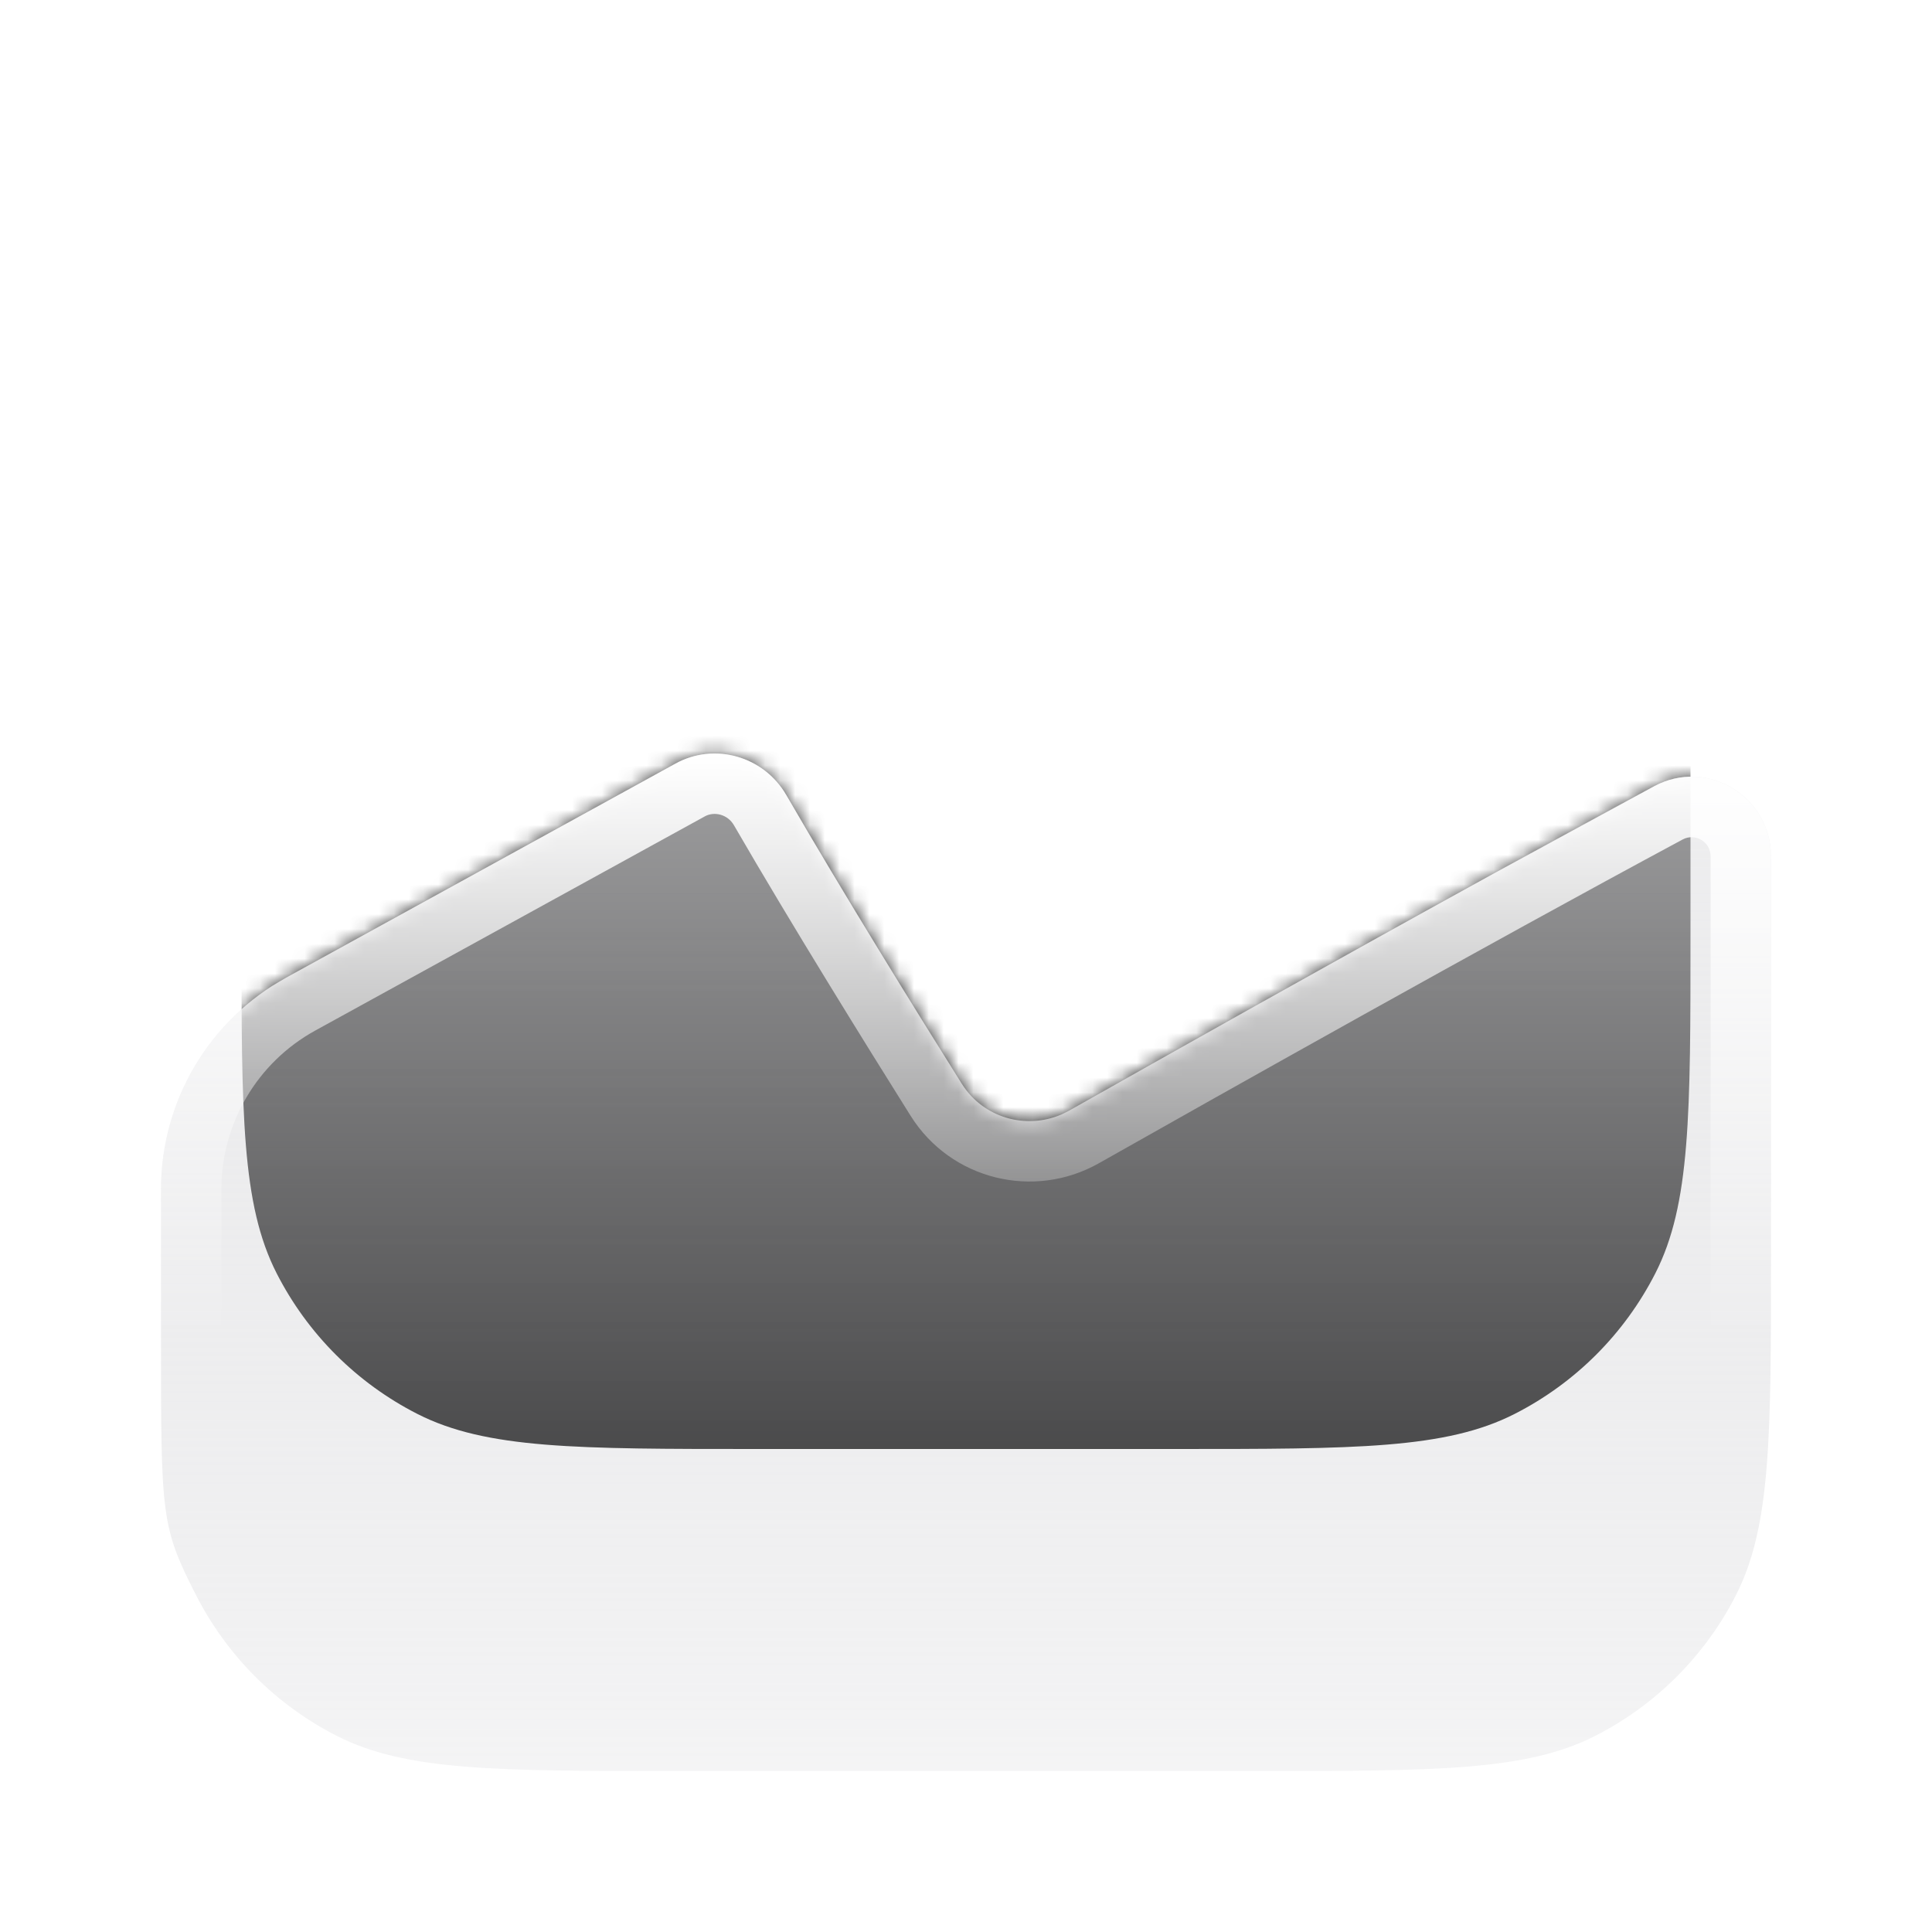 <?xml version="1.0" encoding="utf-8"?>
<svg xmlns="http://www.w3.org/2000/svg" fill="none" height="100%" overflow="visible" preserveAspectRatio="none" style="display: block;" viewBox="0 0 130 130" width="100%">
<g clip-path="url(#clip0_0_9429)" id="Frame">
<g id="Group">
<g id="Mask group">
<mask height="130" id="mask0_0_9429" maskUnits="userSpaceOnUse" style="mask-type:alpha" width="130" x="0" y="0">
<g id="Group_2">
<path d="M130 0H0V130H130V0Z" fill="white" id="Vector"/>
<path d="M52.902 53.491C51.397 50.892 48.085 49.929 45.455 51.38L19.254 65.787C14.06 68.642 10.833 74.099 10.833 80.026V89.916V89.933C10.833 102.049 10.833 102.703 13.193 107.335C15.269 111.411 18.585 114.726 22.661 116.803C27.296 119.165 33.368 119.168 45.502 119.168H84.498C96.632 119.168 102.704 119.165 107.339 116.803C111.414 114.726 114.73 111.411 116.808 107.335C119.167 102.703 119.167 96.638 119.167 84.517V84.499V57.648C119.166 53.59 114.882 50.983 111.306 52.904C97.876 60.12 80.121 70.11 71.94 74.734C69.429 76.153 66.248 75.368 64.715 72.925C61.687 68.103 56.742 60.123 52.902 53.491Z" fill="black" id="Vector_2"/>
</g>
</mask>
<g mask="url(#mask0_0_9429)">
<path d="M16.25 45.5C16.25 33.365 16.25 27.298 18.611 22.663C20.689 18.587 24.003 15.272 28.08 13.195C32.715 10.833 38.782 10.833 50.917 10.833H79.083C91.218 10.833 97.285 10.833 101.92 13.195C105.997 15.272 109.311 18.587 111.388 22.663C113.75 27.298 113.75 33.365 113.75 45.5V62.833C113.75 74.968 113.75 81.035 111.388 85.67C109.311 89.747 105.997 93.061 101.92 95.138C97.285 97.5 91.218 97.5 79.083 97.5H50.917C38.782 97.5 32.715 97.5 28.08 95.138C24.003 93.061 20.689 89.747 18.611 85.67C16.25 81.035 16.25 74.968 16.25 62.833V45.5Z" fill="url(#paint0_linear_0_9429)" id="Vector_3"/>
</g>
</g>
<g id="Clip path group">
<mask height="70" id="mask1_0_9429" maskUnits="userSpaceOnUse" style="mask-type:luminance" width="110" x="10" y="50">
<g id="1752500502804-9183447_square-chart-line_clipPath_lvme5u893">
<path d="M52.902 53.491C51.397 50.892 48.085 49.929 45.455 51.38L19.254 65.787C14.06 68.642 10.833 74.099 10.833 80.026V89.916V89.933C10.833 102.049 10.833 102.703 13.193 107.335C15.269 111.411 18.585 114.726 22.661 116.803C27.296 119.165 33.368 119.168 45.502 119.168H84.498C96.632 119.168 102.704 119.165 107.339 116.803C111.414 114.726 114.73 111.411 116.808 107.335C119.167 102.703 119.167 96.638 119.167 84.517V84.499V57.648C119.166 53.59 114.882 50.983 111.306 52.904C97.876 60.12 80.121 70.11 71.94 74.734C69.429 76.153 66.248 75.368 64.715 72.925C61.687 68.103 56.742 60.123 52.902 53.491Z" fill="black" id="Vector_4"/>
</g>
</mask>
<g mask="url(#mask1_0_9429)">
<g filter="url(#filter0_f_0_9429)" id="Vector_5">
<path d="M16.25 45.5C16.25 33.365 16.25 27.298 18.611 22.663C20.689 18.587 24.003 15.272 28.08 13.195C32.715 10.833 38.782 10.833 50.917 10.833H79.083C91.218 10.833 97.285 10.833 101.92 13.195C105.997 15.272 109.311 18.587 111.388 22.663C113.75 27.298 113.75 33.365 113.75 45.5V62.833C113.75 74.968 113.75 81.035 111.388 85.67C109.311 89.747 105.997 93.061 101.92 95.138C97.285 97.5 91.218 97.5 79.083 97.5H50.917C38.782 97.5 32.715 97.5 28.08 95.138C24.003 93.061 20.689 89.747 18.611 85.67C16.25 81.035 16.25 74.968 16.25 62.833V45.5Z" fill="url(#paint1_linear_0_9429)"/>
</g>
</g>
</g>
<path d="M52.902 53.491C51.397 50.892 48.085 49.929 45.455 51.38L19.254 65.787C14.06 68.642 10.833 74.099 10.833 80.026V89.916V89.933C10.833 102.049 10.833 102.703 13.193 107.335C15.269 111.411 18.585 114.726 22.661 116.803C27.296 119.165 33.368 119.168 45.502 119.168H84.498C96.632 119.168 102.704 119.165 107.339 116.803C111.414 114.726 114.73 111.411 116.808 107.335C119.167 102.703 119.167 96.638 119.167 84.517V84.499V57.648C119.166 53.59 114.882 50.983 111.306 52.904C97.876 60.12 80.121 70.11 71.94 74.734C69.429 76.153 66.248 75.368 64.715 72.925C61.687 68.103 56.742 60.123 52.902 53.491Z" fill="url(#paint2_linear_0_9429)" id="Vector_6"/>
<path d="M84.498 115.105V119.168H45.502V115.105H84.498ZM115.104 84.515V57.648C115.104 56.604 114.044 56.045 113.226 56.485C99.839 63.678 82.121 73.649 73.94 78.273C69.562 80.747 63.978 79.388 61.276 75.084C58.244 70.252 53.262 62.225 49.385 55.527C48.96 54.794 48.063 54.579 47.417 54.935L47.412 54.94L21.212 69.344C17.317 71.485 14.896 75.58 14.896 80.024V84.515C14.896 90.642 14.898 94.999 15.176 98.406C15.45 101.762 15.972 103.841 16.811 105.489C18.498 108.8 21.195 111.497 24.507 113.185C26.156 114.025 28.239 114.545 31.601 114.82C35.011 115.099 39.368 115.105 45.502 115.105V119.168L37.467 119.131C31.011 119.029 26.872 118.648 23.55 117.222L22.661 116.803C19.095 114.986 16.11 112.22 14.028 108.826L13.193 107.335C10.833 102.703 10.833 96.635 10.833 84.515V80.024C10.834 74.468 13.669 69.324 18.302 66.35L19.255 65.784L45.455 51.38C48.085 49.929 51.397 50.892 52.902 53.491C56.742 60.123 61.687 68.103 64.715 72.925C66.153 75.216 69.039 76.048 71.464 74.972L71.94 74.734C78.076 71.266 89.598 64.778 100.642 58.706L111.306 52.904C114.882 50.983 119.166 53.59 119.167 57.648V84.515C119.167 96.635 119.167 102.703 116.808 107.335L115.972 108.826C113.89 112.22 110.905 114.986 107.339 116.803L106.45 117.222C101.92 119.167 95.872 119.168 84.498 119.168V115.105C90.632 115.105 94.989 115.099 98.399 114.82C101.761 114.545 103.843 114.025 105.493 113.185C108.805 111.497 111.502 108.8 113.189 105.489C114.028 103.841 114.55 101.762 114.824 98.406C115.102 94.999 115.104 90.642 115.104 84.515Z" fill="url(#paint3_linear_0_9429)" id="Vector_7"/>
</g>
</g>
<defs>
<filter color-interpolation-filters="sRGB" filterUnits="userSpaceOnUse" height="94.667" id="filter0_f_0_9429" width="105.5" x="12.25" y="6.833">
<feFlood flood-opacity="0" result="BackgroundImageFix"/>
<feBlend in="SourceGraphic" in2="BackgroundImageFix" mode="normal" result="shape"/>
<feGaussianBlur result="effect1_foregroundBlur_0_9429" stdDeviation="2"/>
</filter>
<linearGradient gradientUnits="userSpaceOnUse" id="paint0_linear_0_9429" x1="65" x2="65" y1="10.833" y2="97.5">
<stop stop-color="white" stop-opacity="0.35"/>
<stop offset="1" stop-color="white" stop-opacity="0.74"/>
</linearGradient>
<linearGradient gradientUnits="userSpaceOnUse" id="paint1_linear_0_9429" x1="65" x2="65" y1="10.833" y2="97.5">
<stop stop-color="#575757"/>
<stop offset="1" stop-color="#151515"/>
</linearGradient>
<linearGradient gradientUnits="userSpaceOnUse" id="paint2_linear_0_9429" x1="65" x2="65" y1="50.705" y2="119.167">
<stop stop-color="#E3E3E5" stop-opacity="0.6"/>
<stop offset="1" stop-color="#BBBBC0" stop-opacity="0.16"/>
</linearGradient>
<linearGradient gradientUnits="userSpaceOnUse" id="paint3_linear_0_9429" x1="65" x2="65" y1="50.705" y2="90.35">
<stop stop-color="white"/>
<stop offset="1" stop-color="white" stop-opacity="0"/>
</linearGradient>
<clipPath id="clip0_0_9429">
<rect fill="white" height="130" width="130"/>
</clipPath>
</defs>
</svg>